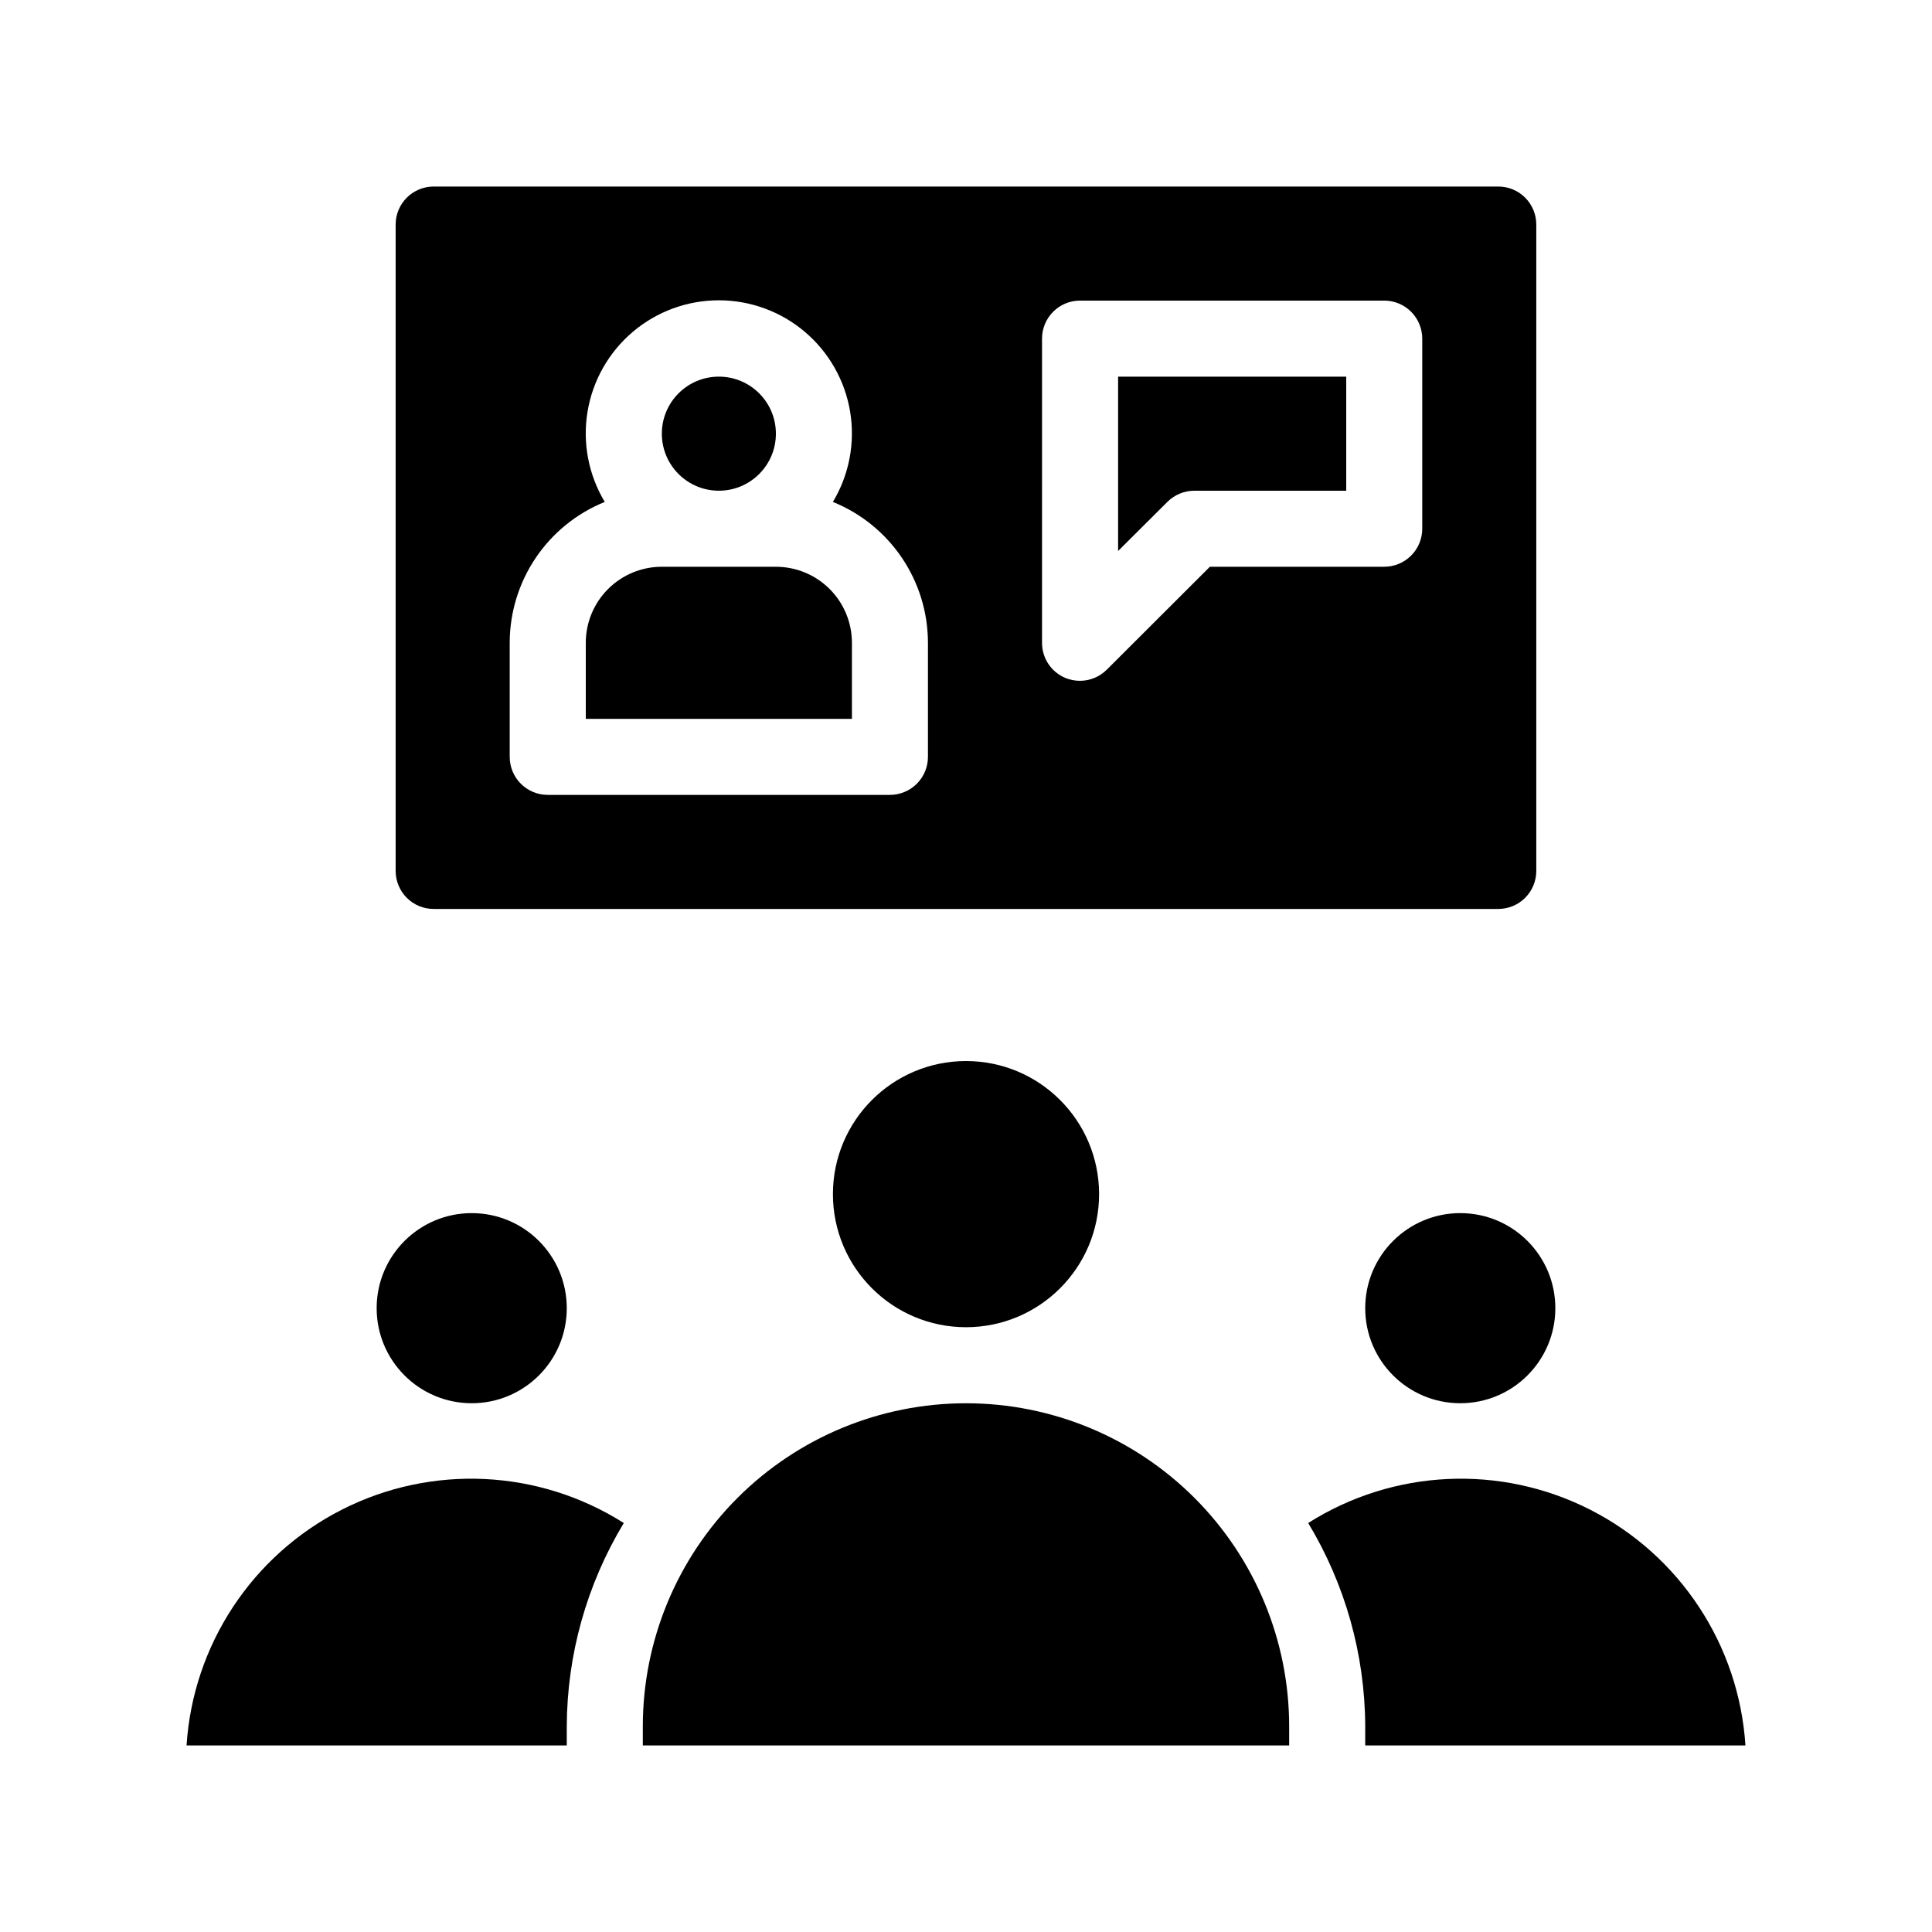 <?xml version="1.0" encoding="UTF-8"?>
<!-- Uploaded to: ICON Repo, www.iconrepo.com, Generator: ICON Repo Mixer Tools -->
<svg fill="#000000" width="800px" height="800px" version="1.1" viewBox="144 144 512 512" xmlns="http://www.w3.org/2000/svg">
 <g>
  <path d="m556.18 490.68c0 13.914-11.277 25.191-25.191 25.191-13.91 0-25.191-11.277-25.191-25.191 0-13.91 11.281-25.191 25.191-25.191 13.914 0 25.191 11.281 25.191 25.191"/>
  <path d="m606.56 606.56c-1.723-26.629-17.363-50.375-41.148-62.477-23.785-12.098-52.188-10.754-74.727 3.531 9.824 16.27 15.051 34.902 15.113 53.91v5.039z"/>
  <path d="m294.2 490.68c0 13.914-11.277 25.191-25.191 25.191-13.91 0-25.191-11.277-25.191-25.191 0-13.91 11.281-25.191 25.191-25.191 13.914 0 25.191 11.281 25.191 25.191"/>
  <path d="m193.44 606.56h100.76v-5.035c0.066-19.008 5.289-37.641 15.113-53.91-22.539-14.285-50.941-15.629-74.727-3.531-23.785 12.102-39.426 35.848-41.148 62.477z"/>
  <path d="m435.27 460.46c0 19.477-15.789 35.266-35.266 35.266-19.48 0-35.27-15.789-35.27-35.266 0-19.48 15.789-35.27 35.27-35.27 19.477 0 35.266 15.789 35.266 35.27"/>
  <path d="m400 515.88c-22.715 0-44.5 9.023-60.562 25.086s-25.086 37.848-25.086 60.562v5.039l171.29-0.004v-5.035c0-22.715-9.023-44.5-25.086-60.562-16.059-16.062-37.844-25.086-60.559-25.086z"/>
  <path d="m258.93 384.88h282.13c2.672 0 5.234-1.059 7.125-2.949 1.887-1.891 2.949-4.453 2.949-7.125v-171.3c0-2.672-1.062-5.234-2.949-7.125-1.891-1.887-4.453-2.949-7.125-2.949h-282.13c-5.566 0-10.078 4.512-10.078 10.074v171.3c0 2.672 1.062 5.234 2.953 7.125 1.887 1.891 4.449 2.949 7.125 2.949zm161.22-151.14c0-5.566 4.512-10.078 10.074-10.078h80.609c2.672 0 5.234 1.062 7.125 2.953 1.891 1.891 2.953 4.453 2.953 7.125v50.379c0 2.672-1.062 5.238-2.953 7.125-1.891 1.891-4.453 2.953-7.125 2.953h-46.199l-27.305 27.258v-0.004c-1.883 1.895-4.438 2.961-7.106 2.973-1.328 0-2.644-0.258-3.879-0.754-3.758-1.57-6.207-5.246-6.195-9.32zm-141.07 80.609c0.004-8.023 2.406-15.863 6.894-22.512 4.484-6.652 10.855-11.812 18.293-14.82-4.305-7.168-5.926-15.633-4.57-23.883 1.355-8.254 5.602-15.754 11.973-21.168 6.375-5.41 14.465-8.383 22.828-8.383 8.363 0 16.453 2.973 22.824 8.383 6.375 5.414 10.621 12.914 11.977 21.168 1.355 8.25-0.266 16.715-4.574 23.883 7.438 3.008 13.809 8.168 18.297 14.82 4.488 6.648 6.891 14.488 6.894 22.512v30.23-0.004c0 2.672-1.062 5.238-2.949 7.125-1.891 1.891-4.453 2.953-7.125 2.953h-90.688c-5.566 0-10.074-4.512-10.074-10.078z"/>
  <path d="m349.62 258.93c0 8.344-6.766 15.113-15.113 15.113s-15.113-6.769-15.113-15.113c0-8.348 6.766-15.117 15.113-15.117s15.113 6.769 15.113 15.117"/>
  <path d="m369.77 314.35c0-5.344-2.121-10.473-5.902-14.25-3.777-3.781-8.906-5.902-14.25-5.902h-30.227c-5.348 0-10.473 2.121-14.25 5.902-3.781 3.777-5.902 8.906-5.902 14.25v20.152h70.531z"/>
  <path d="m460.46 274.05h40.305v-30.23h-60.457v46.199l13.047-13v0.004c1.883-1.895 4.438-2.961 7.106-2.973z"/>
 </g>
</svg>